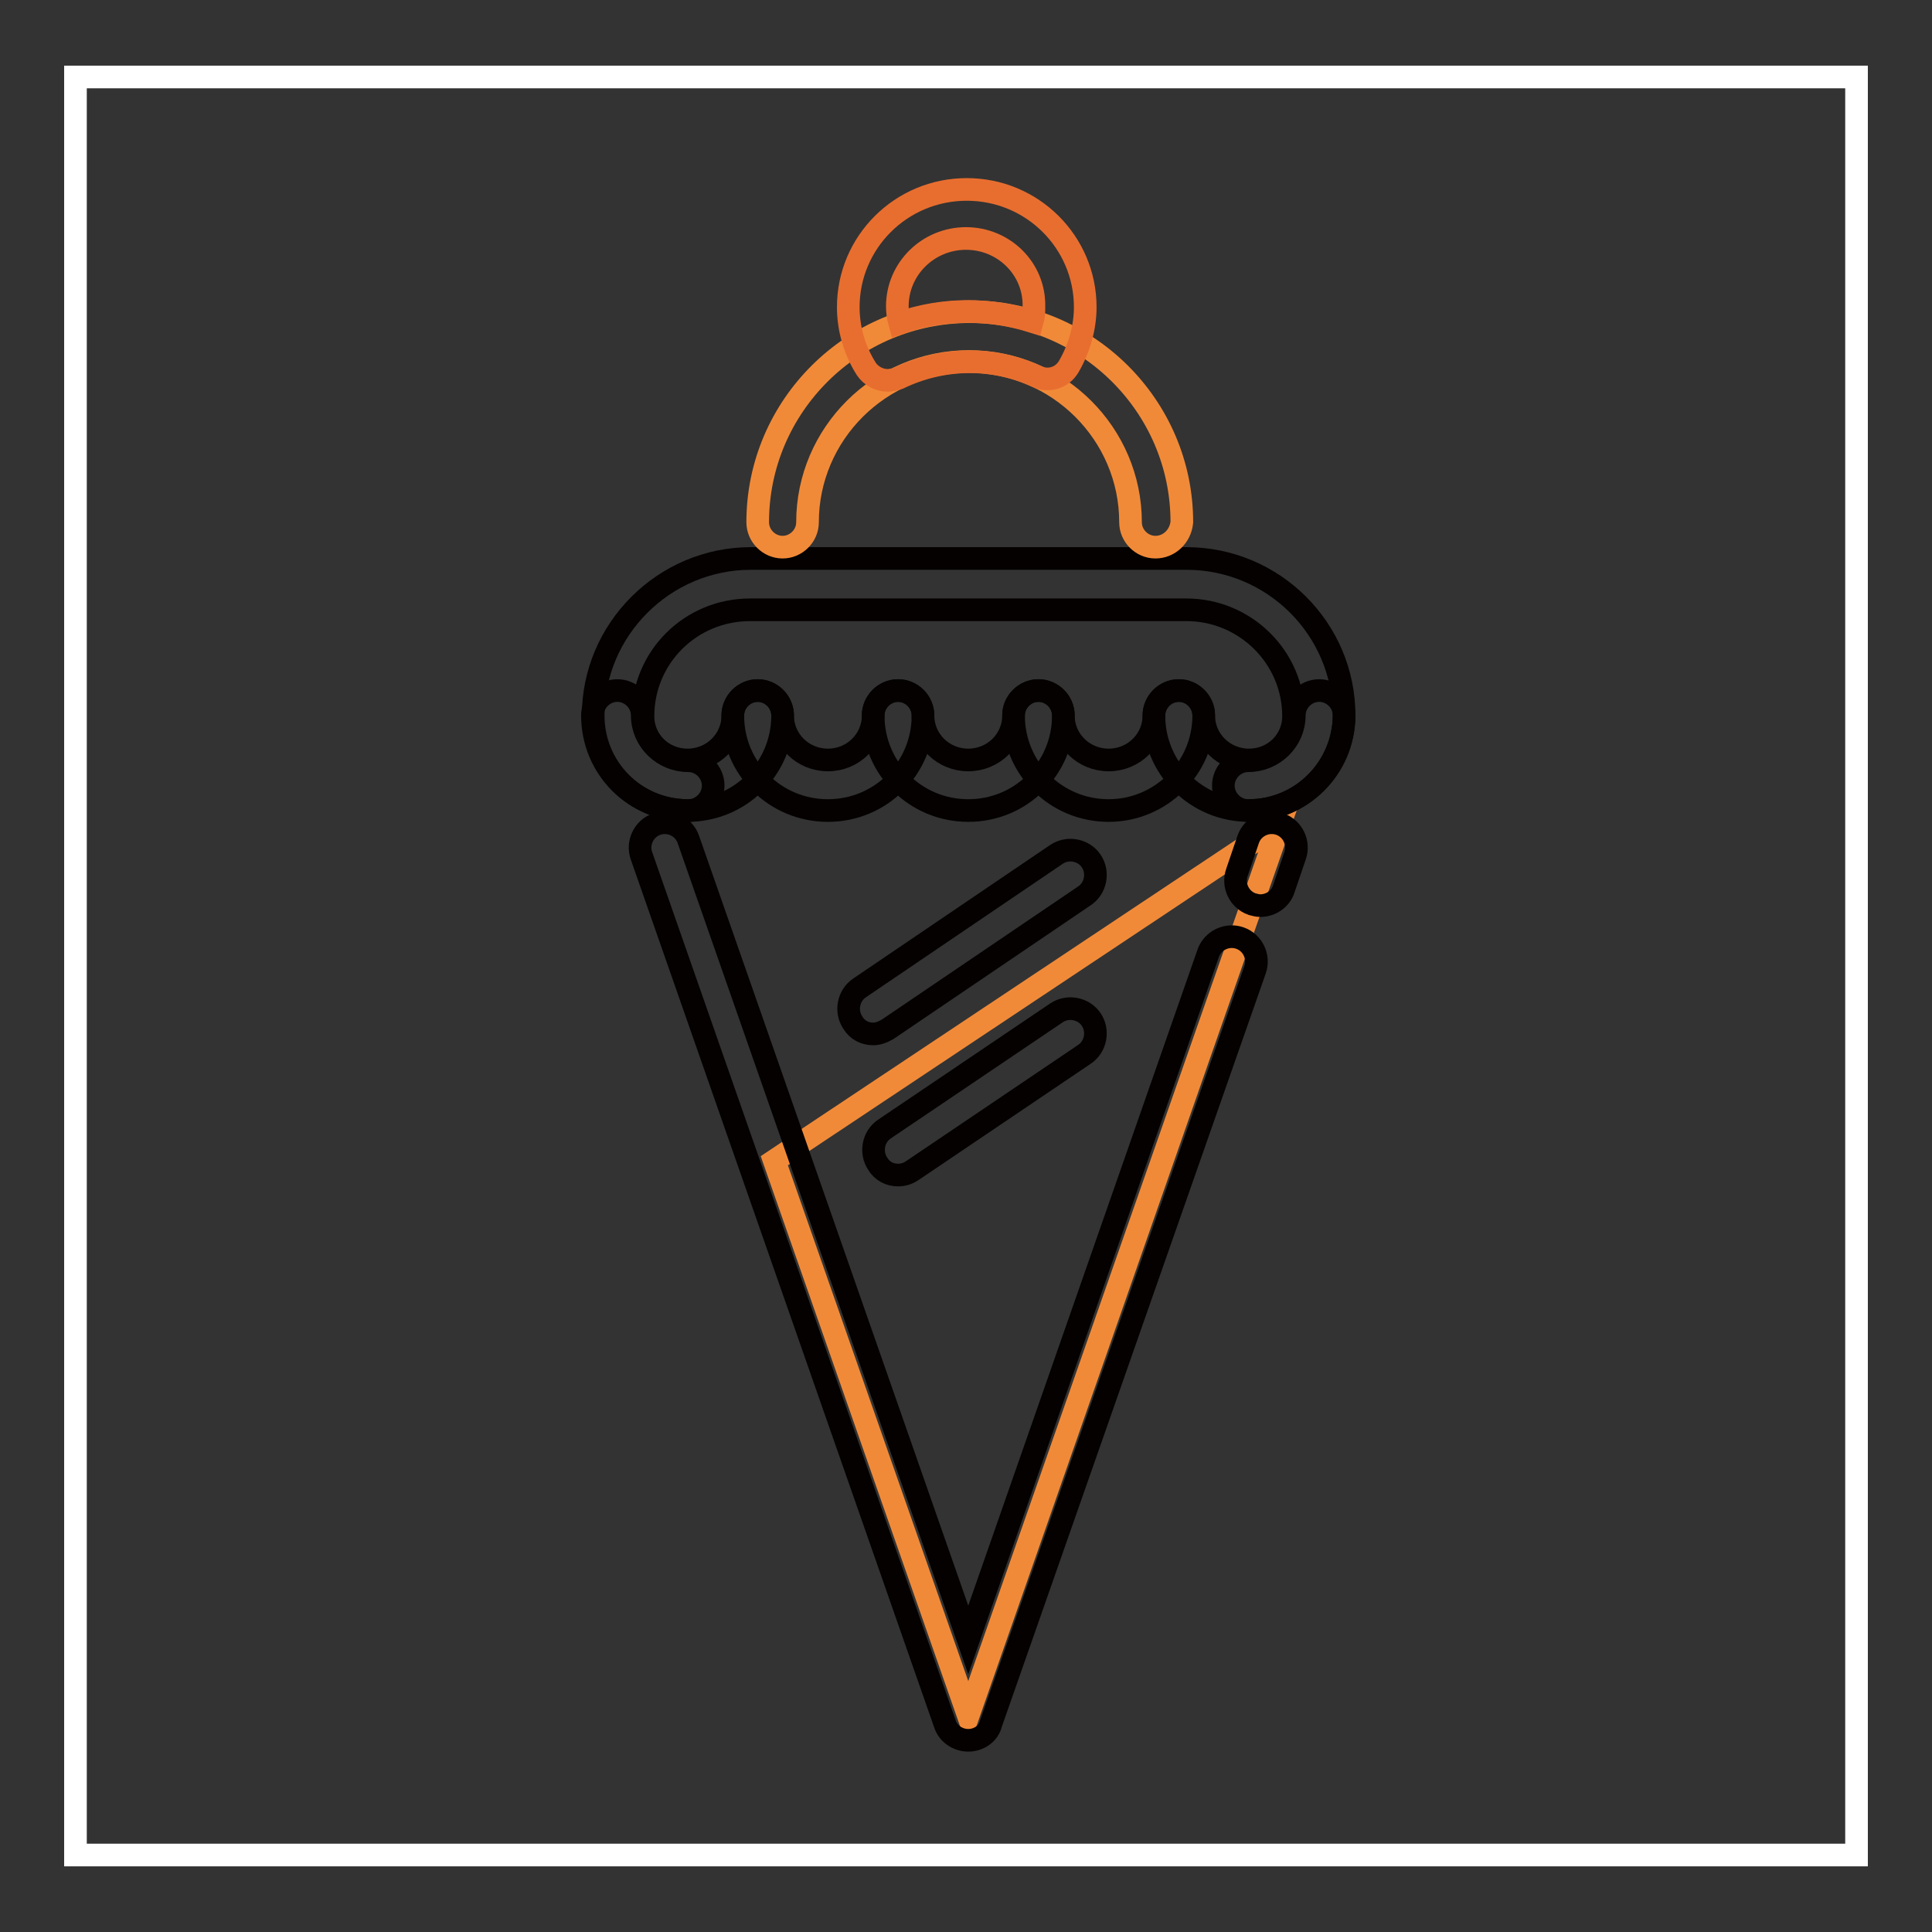 <?xml version="1.0" encoding="utf-8"?>
<!-- Svg Vector Icons : http://www.onlinewebfonts.com/icon -->
<!DOCTYPE svg PUBLIC "-//W3C//DTD SVG 1.1//EN" "http://www.w3.org/Graphics/SVG/1.1/DTD/svg11.dtd">
<svg version="1.1" xmlns="http://www.w3.org/2000/svg" xmlns:xlink="http://www.w3.org/1999/xlink" x="0px" y="0px" viewBox="0 0 256 256" enable-background="new 0 0 256 256" xml:space="preserve">
<rect x="0" y="0" width="256" height="256" fill="#333333" stroke="none"/>
<g> <path stroke-width="3" fill-opacity="0" stroke="#ffffff"  d="M10,10.2h236v235.6H10V10.2z"/> <path stroke-width="3" fill-opacity="0" stroke="#f18a38"  d="M169.6,109.2l-41.3,118.1l-25.7-73.5L169.6,109.2z"/> <path stroke-width="3" fill-opacity="0" stroke="#050101"  d="M128.3,230.6c-1.4,0-2.7-0.9-3.1-2.2l-40.2-115c-0.6-1.7,0.3-3.6,2-4.2c1.7-0.6,3.6,0.3,4.2,2l37.1,106.1 l31.8-91c0.6-1.7,2.5-2.6,4.2-2c1.7,0.6,2.6,2.5,2,4.2l-35,99.9C131,229.7,129.7,230.6,128.3,230.6L128.3,230.6z M167,120 c-0.4,0-0.7-0.1-1.1-0.2c-1.7-0.6-2.6-2.5-2-4.2l1.5-4.4c0.6-1.7,2.5-2.6,4.2-2c1.7,0.6,2.6,2.5,2,4.2l-1.5,4.4 C169.7,119.1,168.4,120,167,120z M165.4,107.4c-1.8,0-3.3-1.5-3.3-3.3s1.5-3.3,3.3-3.3c3.3,0,6-2.6,6-5.9c0-7.8-6.4-14.1-14.2-14.1 H99.4c-7.9,0-14.2,6.3-14.2,14.1c0,3.3,2.7,5.9,6,5.9c1.8,0,3.3,1.5,3.3,3.3s-1.5,3.3-3.3,3.3c-7,0-12.6-5.6-12.6-12.6 c0-11.4,9.4-20.8,20.9-20.8h57.7c11.5,0,20.9,9.3,20.9,20.8C178,101.8,172.4,107.4,165.4,107.4z"/> <path stroke-width="3" fill-opacity="0" stroke="#050101"  d="M91.1,107.4c-7,0-12.6-5.6-12.6-12.6c0-1.8,1.5-3.3,3.3-3.3c1.8,0,3.3,1.5,3.3,3.3c0,3.3,2.7,5.9,6,5.9 c3.3,0,6-2.6,6-5.9c0-1.8,1.5-3.3,3.3-3.3s3.3,1.5,3.3,3.3C103.7,101.8,98.1,107.4,91.1,107.4L91.1,107.4z"/> <path stroke-width="3" fill-opacity="0" stroke="#050101"  d="M109.7,107.4c-7,0-12.6-5.6-12.6-12.6c0-1.8,1.5-3.3,3.3-3.3s3.3,1.5,3.3,3.3c0,3.3,2.7,5.9,6,5.9 s6-2.6,6-5.9c0-1.8,1.5-3.3,3.3-3.3s3.3,1.5,3.3,3.3C122.3,101.8,116.7,107.4,109.7,107.4L109.7,107.4z"/> <path stroke-width="3" fill-opacity="0" stroke="#050101"  d="M128.3,107.4c-7,0-12.6-5.6-12.6-12.6c0-1.8,1.5-3.3,3.3-3.3s3.3,1.5,3.3,3.3c0,3.3,2.7,5.9,6,5.9 s6-2.6,6-5.9c0-1.8,1.5-3.3,3.3-3.3s3.3,1.5,3.3,3.3C140.9,101.8,135.3,107.4,128.3,107.4L128.3,107.4z"/> <path stroke-width="3" fill-opacity="0" stroke="#050101"  d="M146.9,107.4c-7,0-12.6-5.6-12.6-12.6c0-1.8,1.5-3.3,3.3-3.3s3.3,1.5,3.3,3.3c0,3.3,2.7,5.9,6,5.9 s6-2.6,6-5.9c0-1.8,1.5-3.3,3.3-3.3s3.3,1.5,3.3,3.3C159.5,101.8,153.8,107.4,146.9,107.4L146.9,107.4z"/> <path stroke-width="3" fill-opacity="0" stroke="#050101"  d="M165.5,107.4c-7,0-12.6-5.6-12.6-12.6c0-1.8,1.5-3.3,3.3-3.3s3.3,1.5,3.3,3.3c0,3.3,2.7,5.9,6,5.9 s6-2.6,6-5.9c0-1.8,1.5-3.3,3.3-3.3s3.3,1.5,3.3,3.3C178.1,101.8,172.4,107.4,165.5,107.4L165.5,107.4z"/> <path stroke-width="3" fill-opacity="0" stroke="#f18a38"  d="M153.1,72.5c-1.8,0-3.3-1.5-3.3-3.3c0-11.7-9.6-21.3-21.4-21.3c-11.8,0-21.4,9.6-21.4,21.3 c0,1.8-1.5,3.3-3.3,3.3c-1.8,0-3.3-1.5-3.3-3.3c0-15.4,12.6-27.9,28.1-27.9c15.5,0,28.1,12.5,28.1,27.9 C156.4,71.1,154.9,72.5,153.1,72.5z"/> <path stroke-width="3" fill-opacity="0" stroke="#e86e2f"  d="M117.6,50.4c-1.1,0-2.2-0.6-2.8-1.5c-1.6-2.5-2.4-5.4-2.4-8.2c0-8.6,7-15.6,15.7-15.6 c8.7,0,15.7,7,15.7,15.6c0,2.7-0.8,5.5-2.2,7.9c-0.9,1.5-2.7,2-4.2,1.3c-5.8-2.7-12.5-2.6-18.3,0.2C118.5,50.3,118,50.4,117.6,50.4 z M128,31.6c-5,0-9.1,4-9.1,9c0,0.7,0.1,1.5,0.3,2.2c5.7-2,11.9-2,17.6-0.2c0.2-0.7,0.2-1.3,0.2-2C137.1,35.6,133,31.6,128,31.6z" /> <path stroke-width="3" fill-opacity="0" stroke="#050101"  d="M115.7,137c-1.1,0-2.1-0.5-2.7-1.5c-1-1.5-0.6-3.6,0.9-4.6l26.1-17.7c1.5-1,3.6-0.6,4.6,0.9 c1,1.5,0.6,3.6-0.9,4.6l-26.1,17.7C116.9,136.8,116.3,137,115.7,137L115.7,137z"/> <path stroke-width="3" fill-opacity="0" stroke="#050101"  d="M119,155.7c-1.1,0-2.1-0.5-2.7-1.5c-1-1.5-0.6-3.6,0.9-4.6l22.8-15.4c1.5-1,3.6-0.6,4.6,0.9 s0.6,3.6-0.9,4.6l-22.8,15.4C120.3,155.5,119.7,155.7,119,155.7L119,155.7z"/></g>
</svg>